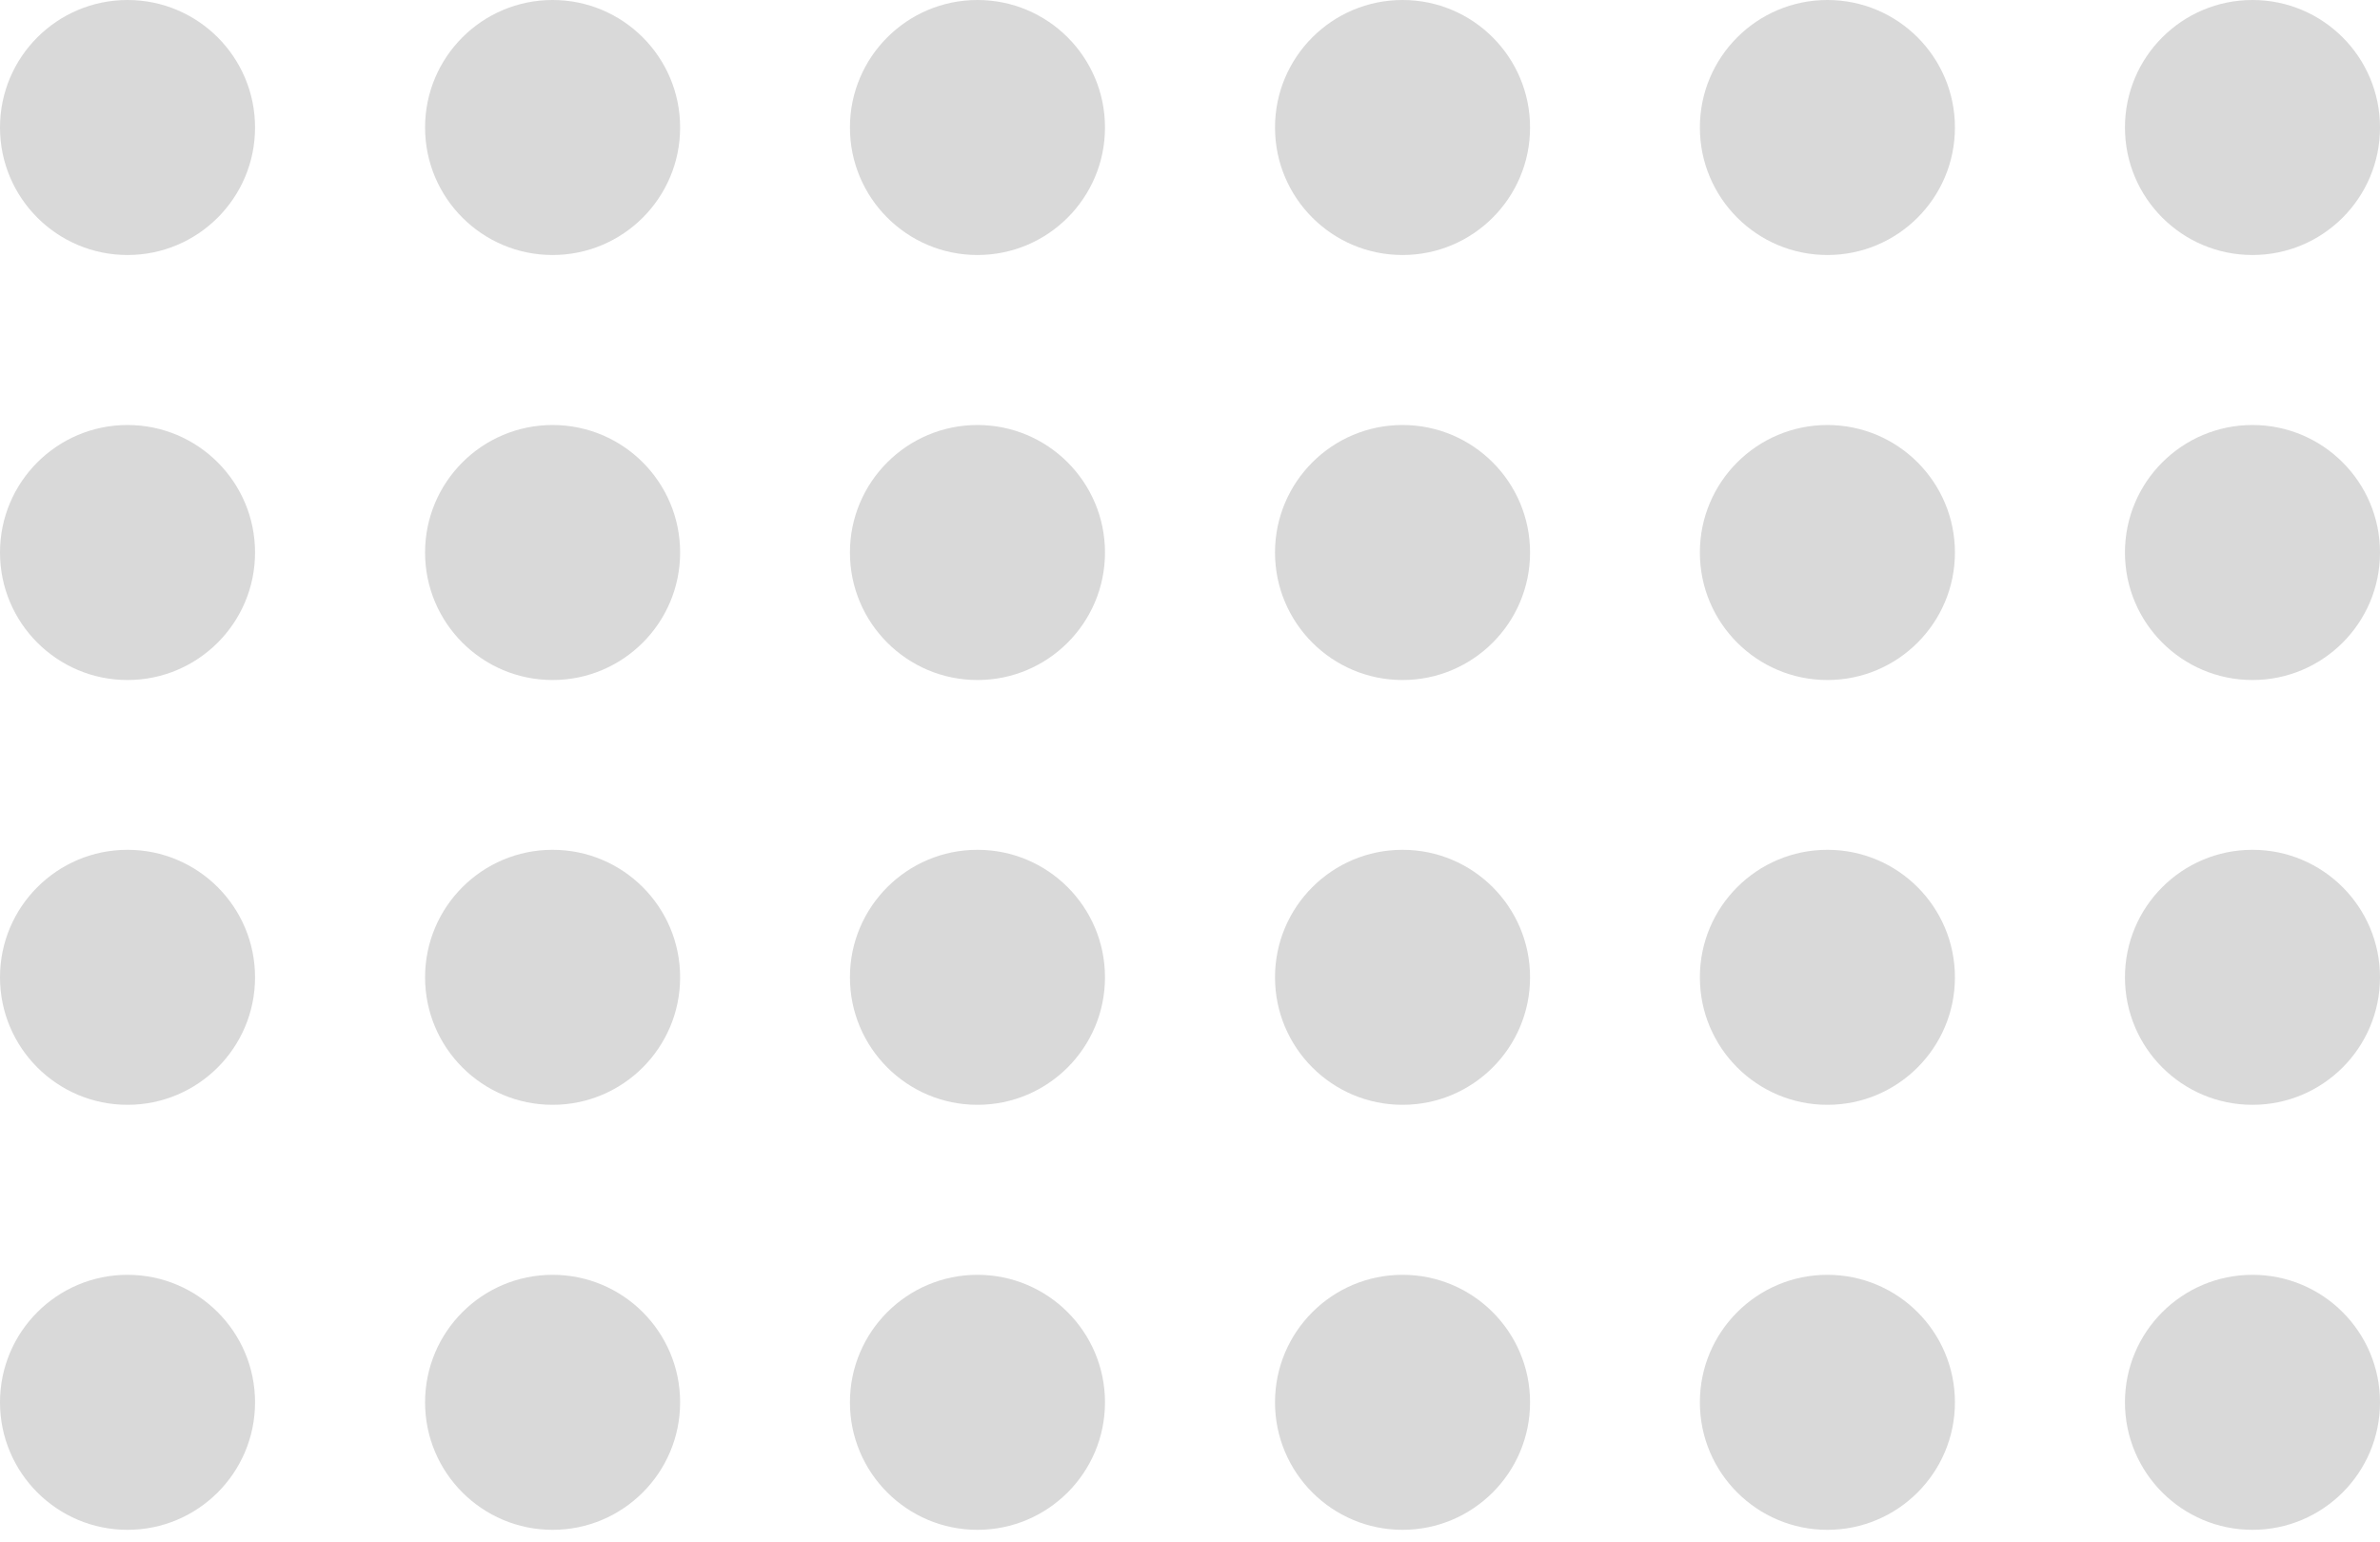 <svg xmlns="http://www.w3.org/2000/svg" xmlns:xlink="http://www.w3.org/1999/xlink" xmlns:v="https://vecta.io/nano" width="196" height="127" fill="none"><g opacity=".15" fill="#000"><path d="M174.996 10.502c0 5.8 4.702 10.502 10.502 10.502S196 16.302 196 10.502 191.298 0 185.498 0s-10.502 4.702-10.502 10.502zm-35.006 0c0 5.8 4.702 10.502 10.502 10.502s10.502-4.702 10.502-10.502S156.292 0 150.492 0 139.99 4.702 139.99 10.502zm-34.989 0c0 5.8 4.702 10.502 10.502 10.502s10.502-4.702 10.502-10.502S121.303 0 115.503 0s-10.502 4.702-10.502 10.502zm-35.006 0c0 5.8 4.702 10.502 10.502 10.502s10.502-4.702 10.502-10.502S86.297 0 80.497 0 69.995 4.702 69.995 10.502zm-34.989 0c0 5.8 4.702 10.502 10.502 10.502S56.01 16.302 56.01 10.502 51.308 0 45.508 0 35.006 4.702 35.006 10.502zM0 10.502c0 5.8 4.702 10.502 10.502 10.502s10.502-4.702 10.502-10.502S16.302 0 10.502 0 0 4.702 0 10.502zm174.996 35.006c0 5.8 4.702 10.502 10.502 10.502S196 51.308 196 45.508s-4.702-10.502-10.502-10.502-10.502 4.702-10.502 10.502z"></path><use xlink:href="#B"></use><use xlink:href="#B" x="-34.989"></use><use xlink:href="#B" x="-69.995"></use><path d="M35.006 45.508c0 5.8 4.702 10.502 10.502 10.502S56.01 51.308 56.01 45.508s-4.702-10.502-10.502-10.502-10.502 4.702-10.502 10.502zM0 45.508c0 5.8 4.702 10.502 10.502 10.502s10.502-4.702 10.502-10.502-4.702-10.502-10.502-10.502S0 39.708 0 45.508zm174.996 34.989c0 5.8 4.702 10.502 10.502 10.502S196 86.297 196 80.497s-4.702-10.502-10.502-10.502-10.502 4.702-10.502 10.502z"></path><use xlink:href="#B" y="34.989"></use><use xlink:href="#B" x="-34.989" y="34.989"></use><use xlink:href="#B" x="-69.995" y="34.989"></use><path d="M35.006 80.497c0 5.8 4.702 10.502 10.502 10.502S56.01 86.297 56.01 80.497s-4.702-10.502-10.502-10.502-10.502 4.702-10.502 10.502zM0 80.497c0 5.8 4.702 10.502 10.502 10.502s10.502-4.702 10.502-10.502-4.702-10.502-10.502-10.502S0 74.697 0 80.497zm174.996 35.006c0 5.8 4.702 10.502 10.502 10.502S196 121.303 196 115.503s-4.702-10.502-10.502-10.502-10.502 4.702-10.502 10.502z"></path><use xlink:href="#B" y="69.995"></use><use xlink:href="#B" x="-34.989" y="69.995"></use><use xlink:href="#B" x="-69.995" y="69.995"></use><use xlink:href="#B" x="-104.984" y="69.995"></use><path d="M0 115.503c0 5.8 4.702 10.502 10.502 10.502s10.502-4.702 10.502-10.502-4.702-10.502-10.502-10.502S0 109.703 0 115.503z"></path></g><defs><path id="B" d="M139.99 45.508c0 5.8 4.702 10.502 10.502 10.502s10.502-4.702 10.502-10.502-4.702-10.502-10.502-10.502-10.502 4.702-10.502 10.502z"></path></defs></svg>
